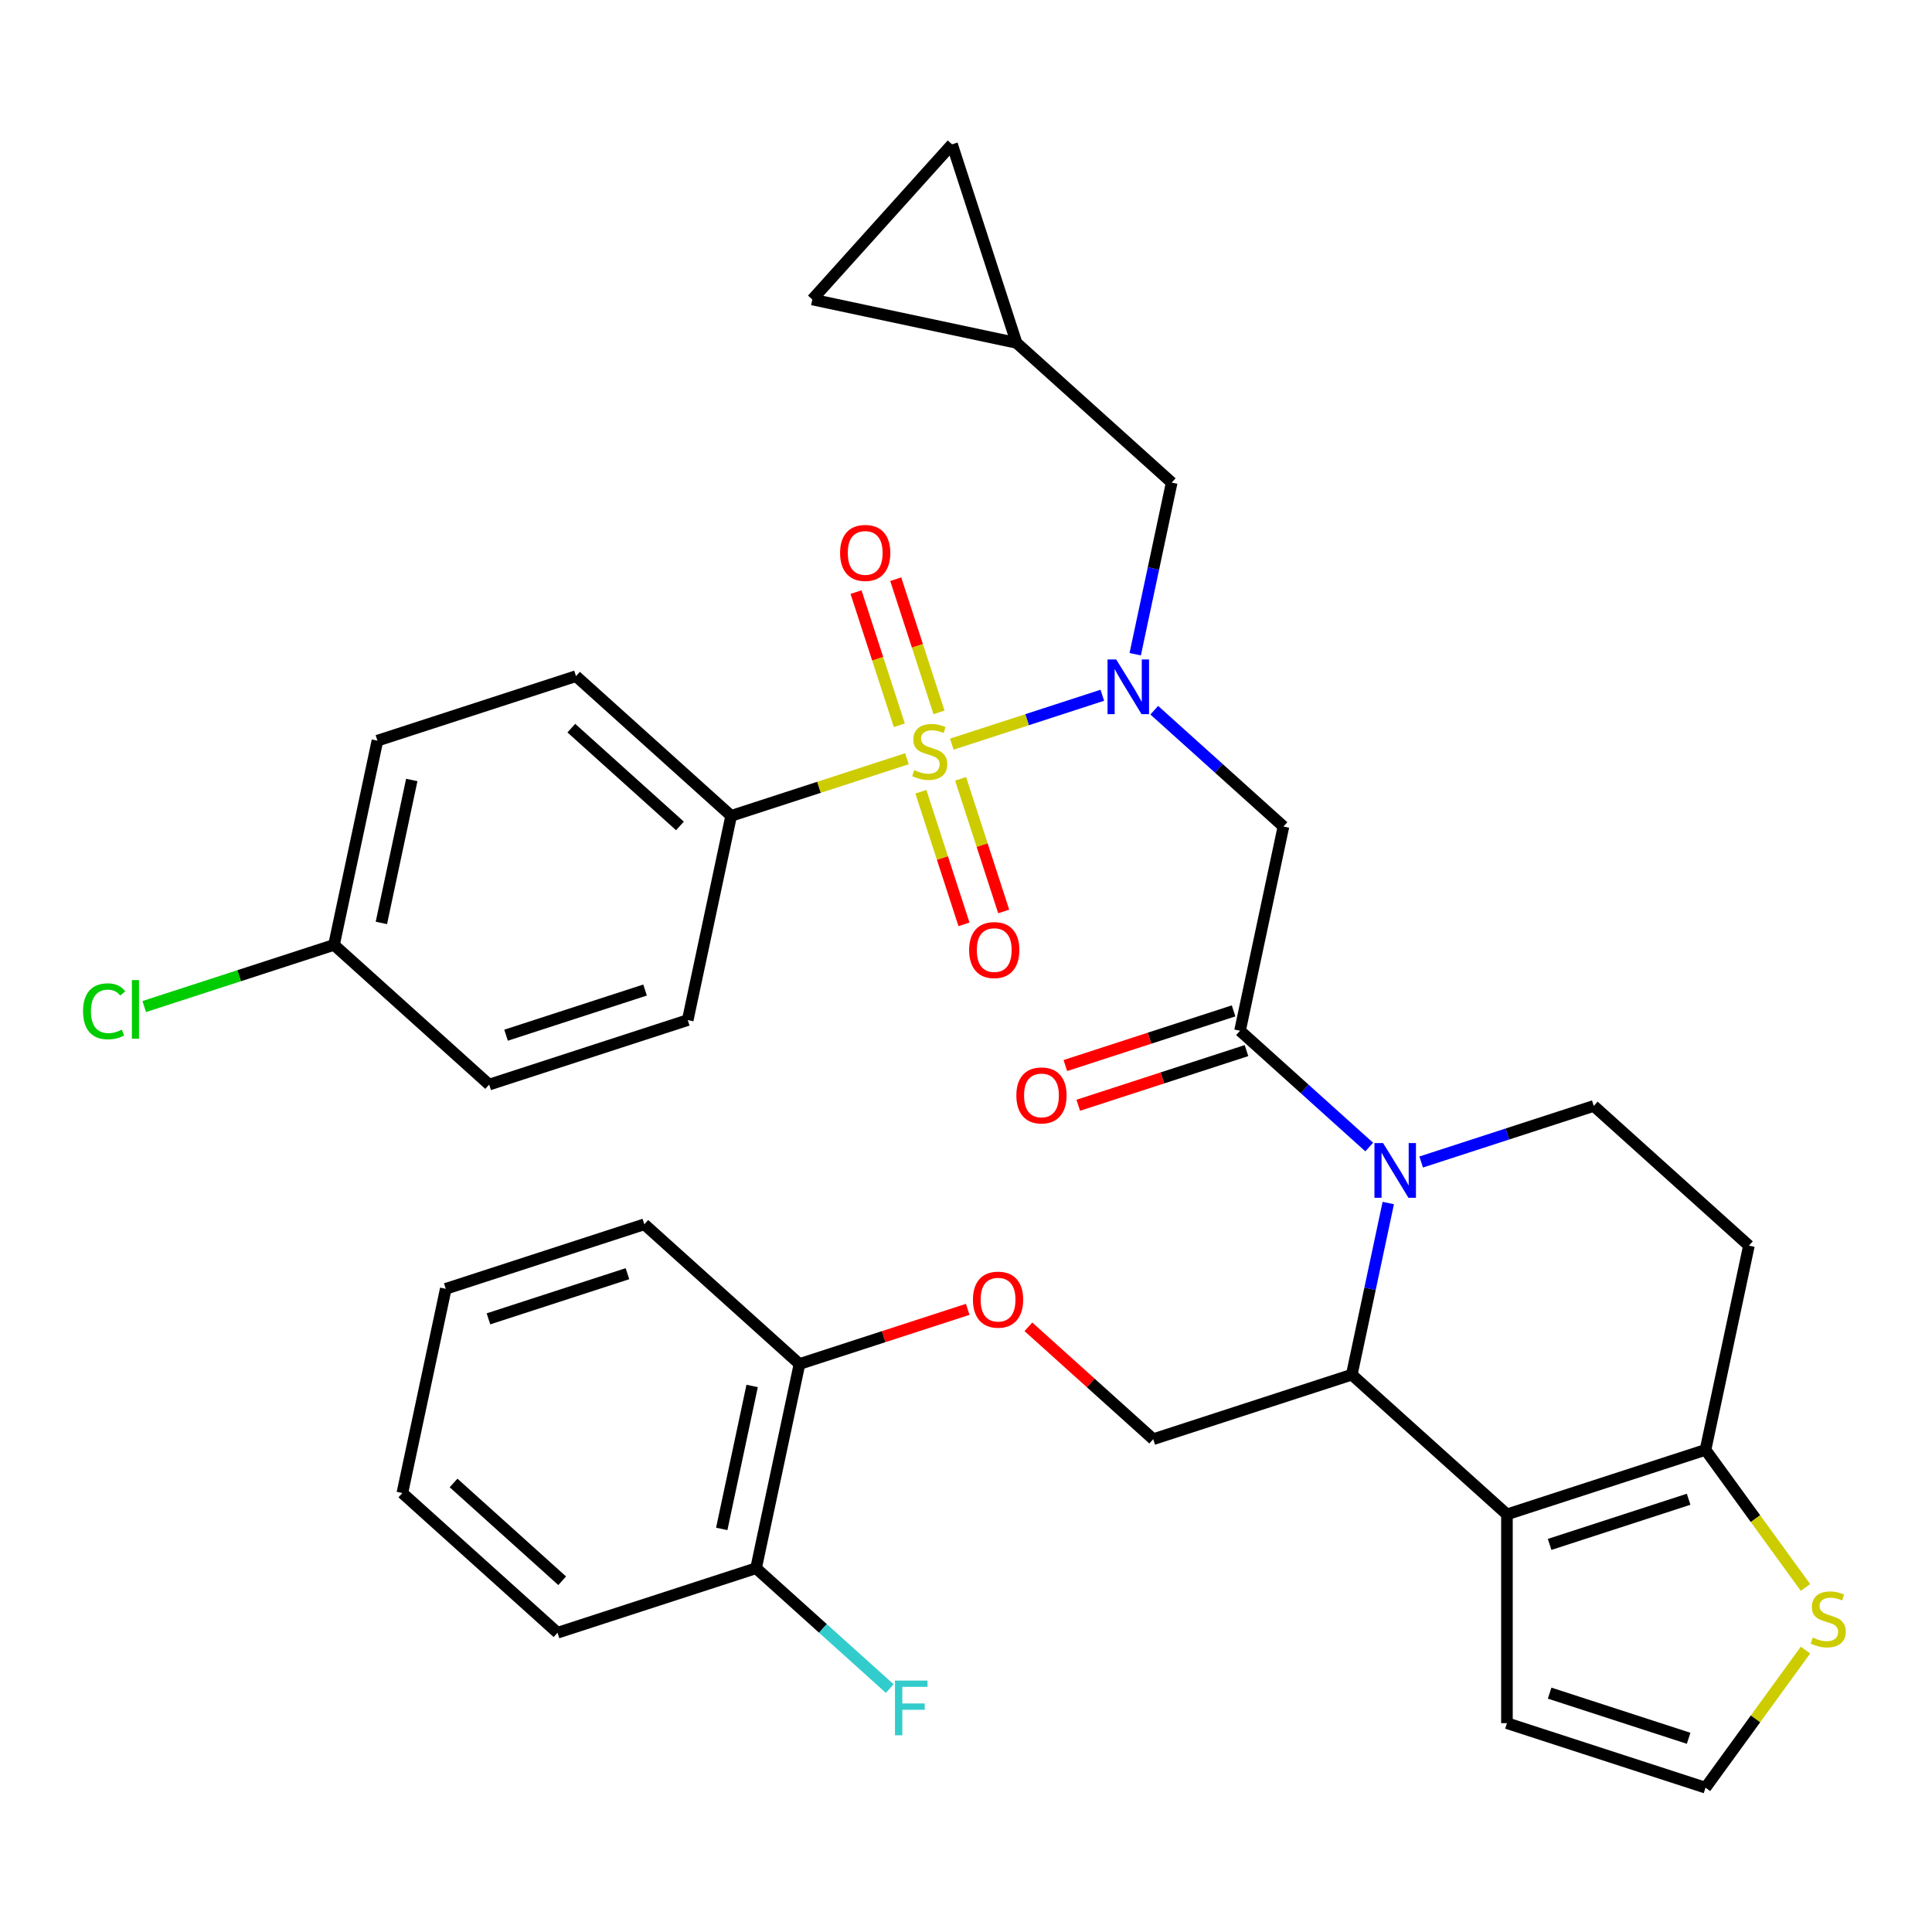 <?xml version='1.0' encoding='iso-8859-1'?>
<svg version='1.1' baseProfile='full'
              xmlns='http://www.w3.org/2000/svg'
                      xmlns:rdkit='http://www.rdkit.org/xml'
                      xmlns:xlink='http://www.w3.org/1999/xlink'
                  xml:space='preserve'
width='1000px' height='1000px' viewBox='0 0 1000 1000'>
<!-- END OF HEADER -->
<rect style='opacity:1.0;fill:#FFFFFF;stroke:none' width='1000' height='1000' x='0' y='0'> </rect>
<path class='bond-0' d='M 378.443,422.283 L 298.133,349.972' style='fill:none;fill-rule:evenodd;stroke:#000000;stroke-width:6px;stroke-linecap:butt;stroke-linejoin:miter;stroke-opacity:1' />
<path class='bond-0' d='M 351.934,427.498 L 295.717,376.88' style='fill:none;fill-rule:evenodd;stroke:#000000;stroke-width:6px;stroke-linecap:butt;stroke-linejoin:miter;stroke-opacity:1' />
<path class='bond-1' d='M 378.443,422.283 L 355.975,527.989' style='fill:none;fill-rule:evenodd;stroke:#000000;stroke-width:6px;stroke-linecap:butt;stroke-linejoin:miter;stroke-opacity:1' />
<path class='bond-2' d='M 378.443,422.283 L 423.941,407.5' style='fill:none;fill-rule:evenodd;stroke:#000000;stroke-width:6px;stroke-linecap:butt;stroke-linejoin:miter;stroke-opacity:1' />
<path class='bond-2' d='M 423.941,407.5 L 469.44,392.717' style='fill:none;fill-rule:evenodd;stroke:#CCCC00;stroke-width:6px;stroke-linecap:butt;stroke-linejoin:miter;stroke-opacity:1' />
<path class='bond-3' d='M 597.442,367.597 L 630.876,397.701' style='fill:none;fill-rule:evenodd;stroke:#0000FF;stroke-width:6px;stroke-linecap:butt;stroke-linejoin:miter;stroke-opacity:1' />
<path class='bond-3' d='M 630.876,397.701 L 664.31,427.805' style='fill:none;fill-rule:evenodd;stroke:#000000;stroke-width:6px;stroke-linecap:butt;stroke-linejoin:miter;stroke-opacity:1' />
<path class='bond-4' d='M 570.558,359.861 L 531.604,372.518' style='fill:none;fill-rule:evenodd;stroke:#0000FF;stroke-width:6px;stroke-linecap:butt;stroke-linejoin:miter;stroke-opacity:1' />
<path class='bond-4' d='M 531.604,372.518 L 492.65,385.175' style='fill:none;fill-rule:evenodd;stroke:#CCCC00;stroke-width:6px;stroke-linecap:butt;stroke-linejoin:miter;stroke-opacity:1' />
<path class='bond-5' d='M 587.584,338.632 L 597.026,294.21' style='fill:none;fill-rule:evenodd;stroke:#0000FF;stroke-width:6px;stroke-linecap:butt;stroke-linejoin:miter;stroke-opacity:1' />
<path class='bond-5' d='M 597.026,294.21 L 606.468,249.788' style='fill:none;fill-rule:evenodd;stroke:#000000;stroke-width:6px;stroke-linecap:butt;stroke-linejoin:miter;stroke-opacity:1' />
<path class='bond-6' d='M 476.656,409.81 L 487.807,444.128' style='fill:none;fill-rule:evenodd;stroke:#CCCC00;stroke-width:6px;stroke-linecap:butt;stroke-linejoin:miter;stroke-opacity:1' />
<path class='bond-6' d='M 487.807,444.128 L 498.958,478.447' style='fill:none;fill-rule:evenodd;stroke:#FF0000;stroke-width:6px;stroke-linecap:butt;stroke-linejoin:miter;stroke-opacity:1' />
<path class='bond-6' d='M 497.212,403.131 L 508.363,437.449' style='fill:none;fill-rule:evenodd;stroke:#CCCC00;stroke-width:6px;stroke-linecap:butt;stroke-linejoin:miter;stroke-opacity:1' />
<path class='bond-6' d='M 508.363,437.449 L 519.513,471.768' style='fill:none;fill-rule:evenodd;stroke:#FF0000;stroke-width:6px;stroke-linecap:butt;stroke-linejoin:miter;stroke-opacity:1' />
<path class='bond-7' d='M 486.034,368.727 L 474.834,334.259' style='fill:none;fill-rule:evenodd;stroke:#CCCC00;stroke-width:6px;stroke-linecap:butt;stroke-linejoin:miter;stroke-opacity:1' />
<path class='bond-7' d='M 474.834,334.259 L 463.635,299.79' style='fill:none;fill-rule:evenodd;stroke:#FF0000;stroke-width:6px;stroke-linecap:butt;stroke-linejoin:miter;stroke-opacity:1' />
<path class='bond-7' d='M 465.478,375.406 L 454.278,340.938' style='fill:none;fill-rule:evenodd;stroke:#CCCC00;stroke-width:6px;stroke-linecap:butt;stroke-linejoin:miter;stroke-opacity:1' />
<path class='bond-7' d='M 454.278,340.938 L 443.079,306.469' style='fill:none;fill-rule:evenodd;stroke:#FF0000;stroke-width:6px;stroke-linecap:butt;stroke-linejoin:miter;stroke-opacity:1' />
<path class='bond-8' d='M 298.133,349.972 L 195.355,383.367' style='fill:none;fill-rule:evenodd;stroke:#000000;stroke-width:6px;stroke-linecap:butt;stroke-linejoin:miter;stroke-opacity:1' />
<path class='bond-9' d='M 355.975,527.989 L 253.196,561.384' style='fill:none;fill-rule:evenodd;stroke:#000000;stroke-width:6px;stroke-linecap:butt;stroke-linejoin:miter;stroke-opacity:1' />
<path class='bond-9' d='M 333.879,512.443 L 261.934,535.819' style='fill:none;fill-rule:evenodd;stroke:#000000;stroke-width:6px;stroke-linecap:butt;stroke-linejoin:miter;stroke-opacity:1' />
<path class='bond-10' d='M 526.158,177.476 L 420.452,155.008' style='fill:none;fill-rule:evenodd;stroke:#000000;stroke-width:6px;stroke-linecap:butt;stroke-linejoin:miter;stroke-opacity:1' />
<path class='bond-11' d='M 526.158,177.476 L 492.764,74.698' style='fill:none;fill-rule:evenodd;stroke:#000000;stroke-width:6px;stroke-linecap:butt;stroke-linejoin:miter;stroke-opacity:1' />
<path class='bond-12' d='M 526.158,177.476 L 606.468,249.788' style='fill:none;fill-rule:evenodd;stroke:#000000;stroke-width:6px;stroke-linecap:butt;stroke-linejoin:miter;stroke-opacity:1' />
<path class='bond-13' d='M 420.452,155.008 L 492.764,74.698' style='fill:none;fill-rule:evenodd;stroke:#000000;stroke-width:6px;stroke-linecap:butt;stroke-linejoin:miter;stroke-opacity:1' />
<path class='bond-14' d='M 718.567,622.684 L 709.125,667.106' style='fill:none;fill-rule:evenodd;stroke:#0000FF;stroke-width:6px;stroke-linecap:butt;stroke-linejoin:miter;stroke-opacity:1' />
<path class='bond-14' d='M 709.125,667.106 L 699.683,711.528' style='fill:none;fill-rule:evenodd;stroke:#000000;stroke-width:6px;stroke-linecap:butt;stroke-linejoin:miter;stroke-opacity:1' />
<path class='bond-15' d='M 708.709,593.719 L 675.275,563.615' style='fill:none;fill-rule:evenodd;stroke:#0000FF;stroke-width:6px;stroke-linecap:butt;stroke-linejoin:miter;stroke-opacity:1' />
<path class='bond-15' d='M 675.275,563.615 L 641.841,533.511' style='fill:none;fill-rule:evenodd;stroke:#000000;stroke-width:6px;stroke-linecap:butt;stroke-linejoin:miter;stroke-opacity:1' />
<path class='bond-16' d='M 735.593,601.455 L 780.261,586.941' style='fill:none;fill-rule:evenodd;stroke:#0000FF;stroke-width:6px;stroke-linecap:butt;stroke-linejoin:miter;stroke-opacity:1' />
<path class='bond-16' d='M 780.261,586.941 L 824.929,572.428' style='fill:none;fill-rule:evenodd;stroke:#000000;stroke-width:6px;stroke-linecap:butt;stroke-linejoin:miter;stroke-opacity:1' />
<path class='bond-17' d='M 638.502,523.233 L 594.963,537.38' style='fill:none;fill-rule:evenodd;stroke:#000000;stroke-width:6px;stroke-linecap:butt;stroke-linejoin:miter;stroke-opacity:1' />
<path class='bond-17' d='M 594.963,537.38 L 551.425,551.526' style='fill:none;fill-rule:evenodd;stroke:#FF0000;stroke-width:6px;stroke-linecap:butt;stroke-linejoin:miter;stroke-opacity:1' />
<path class='bond-17' d='M 645.181,543.789 L 601.642,557.935' style='fill:none;fill-rule:evenodd;stroke:#000000;stroke-width:6px;stroke-linecap:butt;stroke-linejoin:miter;stroke-opacity:1' />
<path class='bond-17' d='M 601.642,557.935 L 558.104,572.082' style='fill:none;fill-rule:evenodd;stroke:#FF0000;stroke-width:6px;stroke-linecap:butt;stroke-linejoin:miter;stroke-opacity:1' />
<path class='bond-18' d='M 641.841,533.511 L 664.31,427.805' style='fill:none;fill-rule:evenodd;stroke:#000000;stroke-width:6px;stroke-linecap:butt;stroke-linejoin:miter;stroke-opacity:1' />
<path class='bond-19' d='M 699.683,711.528 L 779.992,783.84' style='fill:none;fill-rule:evenodd;stroke:#000000;stroke-width:6px;stroke-linecap:butt;stroke-linejoin:miter;stroke-opacity:1' />
<path class='bond-20' d='M 699.683,711.528 L 596.904,744.923' style='fill:none;fill-rule:evenodd;stroke:#000000;stroke-width:6px;stroke-linecap:butt;stroke-linejoin:miter;stroke-opacity:1' />
<path class='bond-21' d='M 824.929,572.428 L 905.239,644.739' style='fill:none;fill-rule:evenodd;stroke:#000000;stroke-width:6px;stroke-linecap:butt;stroke-linejoin:miter;stroke-opacity:1' />
<path class='bond-22' d='M 905.239,644.739 L 882.771,750.445' style='fill:none;fill-rule:evenodd;stroke:#000000;stroke-width:6px;stroke-linecap:butt;stroke-linejoin:miter;stroke-opacity:1' />
<path class='bond-23' d='M 779.992,783.84 L 882.771,750.445' style='fill:none;fill-rule:evenodd;stroke:#000000;stroke-width:6px;stroke-linecap:butt;stroke-linejoin:miter;stroke-opacity:1' />
<path class='bond-23' d='M 802.088,799.386 L 874.033,776.01' style='fill:none;fill-rule:evenodd;stroke:#000000;stroke-width:6px;stroke-linecap:butt;stroke-linejoin:miter;stroke-opacity:1' />
<path class='bond-24' d='M 779.992,783.84 L 779.992,891.907' style='fill:none;fill-rule:evenodd;stroke:#000000;stroke-width:6px;stroke-linecap:butt;stroke-linejoin:miter;stroke-opacity:1' />
<path class='bond-25' d='M 882.771,750.445 L 908.64,786.051' style='fill:none;fill-rule:evenodd;stroke:#000000;stroke-width:6px;stroke-linecap:butt;stroke-linejoin:miter;stroke-opacity:1' />
<path class='bond-25' d='M 908.64,786.051 L 934.51,821.657' style='fill:none;fill-rule:evenodd;stroke:#CCCC00;stroke-width:6px;stroke-linecap:butt;stroke-linejoin:miter;stroke-opacity:1' />
<path class='bond-26' d='M 934.51,854.09 L 908.64,889.696' style='fill:none;fill-rule:evenodd;stroke:#CCCC00;stroke-width:6px;stroke-linecap:butt;stroke-linejoin:miter;stroke-opacity:1' />
<path class='bond-26' d='M 908.64,889.696 L 882.771,925.302' style='fill:none;fill-rule:evenodd;stroke:#000000;stroke-width:6px;stroke-linecap:butt;stroke-linejoin:miter;stroke-opacity:1' />
<path class='bond-27' d='M 882.771,925.302 L 779.992,891.907' style='fill:none;fill-rule:evenodd;stroke:#000000;stroke-width:6px;stroke-linecap:butt;stroke-linejoin:miter;stroke-opacity:1' />
<path class='bond-27' d='M 874.033,899.737 L 802.088,876.361' style='fill:none;fill-rule:evenodd;stroke:#000000;stroke-width:6px;stroke-linecap:butt;stroke-linejoin:miter;stroke-opacity:1' />
<path class='bond-28' d='M 288.569,845.107 L 208.259,772.796' style='fill:none;fill-rule:evenodd;stroke:#000000;stroke-width:6px;stroke-linecap:butt;stroke-linejoin:miter;stroke-opacity:1' />
<path class='bond-28' d='M 290.985,818.199 L 234.768,767.581' style='fill:none;fill-rule:evenodd;stroke:#000000;stroke-width:6px;stroke-linecap:butt;stroke-linejoin:miter;stroke-opacity:1' />
<path class='bond-29' d='M 288.569,845.107 L 391.347,811.713' style='fill:none;fill-rule:evenodd;stroke:#000000;stroke-width:6px;stroke-linecap:butt;stroke-linejoin:miter;stroke-opacity:1' />
<path class='bond-30' d='M 532.296,686.75 L 564.6,715.836' style='fill:none;fill-rule:evenodd;stroke:#FF0000;stroke-width:6px;stroke-linecap:butt;stroke-linejoin:miter;stroke-opacity:1' />
<path class='bond-30' d='M 564.6,715.836 L 596.904,744.923' style='fill:none;fill-rule:evenodd;stroke:#000000;stroke-width:6px;stroke-linecap:butt;stroke-linejoin:miter;stroke-opacity:1' />
<path class='bond-31' d='M 500.893,677.714 L 457.354,691.86' style='fill:none;fill-rule:evenodd;stroke:#FF0000;stroke-width:6px;stroke-linecap:butt;stroke-linejoin:miter;stroke-opacity:1' />
<path class='bond-31' d='M 457.354,691.86 L 413.816,706.007' style='fill:none;fill-rule:evenodd;stroke:#000000;stroke-width:6px;stroke-linecap:butt;stroke-linejoin:miter;stroke-opacity:1' />
<path class='bond-32' d='M 208.259,772.796 L 230.728,667.09' style='fill:none;fill-rule:evenodd;stroke:#000000;stroke-width:6px;stroke-linecap:butt;stroke-linejoin:miter;stroke-opacity:1' />
<path class='bond-33' d='M 230.728,667.09 L 333.506,633.695' style='fill:none;fill-rule:evenodd;stroke:#000000;stroke-width:6px;stroke-linecap:butt;stroke-linejoin:miter;stroke-opacity:1' />
<path class='bond-33' d='M 252.823,682.636 L 324.768,659.26' style='fill:none;fill-rule:evenodd;stroke:#000000;stroke-width:6px;stroke-linecap:butt;stroke-linejoin:miter;stroke-opacity:1' />
<path class='bond-34' d='M 333.506,633.695 L 413.816,706.007' style='fill:none;fill-rule:evenodd;stroke:#000000;stroke-width:6px;stroke-linecap:butt;stroke-linejoin:miter;stroke-opacity:1' />
<path class='bond-35' d='M 413.816,706.007 L 391.347,811.713' style='fill:none;fill-rule:evenodd;stroke:#000000;stroke-width:6px;stroke-linecap:butt;stroke-linejoin:miter;stroke-opacity:1' />
<path class='bond-35' d='M 389.304,717.369 L 373.576,791.363' style='fill:none;fill-rule:evenodd;stroke:#000000;stroke-width:6px;stroke-linecap:butt;stroke-linejoin:miter;stroke-opacity:1' />
<path class='bond-36' d='M 391.347,811.713 L 425.941,842.861' style='fill:none;fill-rule:evenodd;stroke:#000000;stroke-width:6px;stroke-linecap:butt;stroke-linejoin:miter;stroke-opacity:1' />
<path class='bond-36' d='M 425.941,842.861 L 460.536,874.01' style='fill:none;fill-rule:evenodd;stroke:#33CCCC;stroke-width:6px;stroke-linecap:butt;stroke-linejoin:miter;stroke-opacity:1' />
<path class='bond-37' d='M 172.886,489.073 L 253.196,561.384' style='fill:none;fill-rule:evenodd;stroke:#000000;stroke-width:6px;stroke-linecap:butt;stroke-linejoin:miter;stroke-opacity:1' />
<path class='bond-38' d='M 172.886,489.073 L 123.768,505.032' style='fill:none;fill-rule:evenodd;stroke:#000000;stroke-width:6px;stroke-linecap:butt;stroke-linejoin:miter;stroke-opacity:1' />
<path class='bond-38' d='M 123.768,505.032 L 74.65,520.992' style='fill:none;fill-rule:evenodd;stroke:#00CC00;stroke-width:6px;stroke-linecap:butt;stroke-linejoin:miter;stroke-opacity:1' />
<path class='bond-39' d='M 172.886,489.073 L 195.355,383.367' style='fill:none;fill-rule:evenodd;stroke:#000000;stroke-width:6px;stroke-linecap:butt;stroke-linejoin:miter;stroke-opacity:1' />
<path class='bond-39' d='M 197.398,477.71 L 213.126,403.716' style='fill:none;fill-rule:evenodd;stroke:#000000;stroke-width:6px;stroke-linecap:butt;stroke-linejoin:miter;stroke-opacity:1' />
<path  class='atom-1' d='M 577.74 341.334
L 587.02 356.334
Q 587.94 357.814, 589.42 360.494
Q 590.9 363.174, 590.98 363.334
L 590.98 341.334
L 594.74 341.334
L 594.74 369.654
L 590.86 369.654
L 580.9 353.254
Q 579.74 351.334, 578.5 349.134
Q 577.3 346.934, 576.94 346.254
L 576.94 369.654
L 573.26 369.654
L 573.26 341.334
L 577.74 341.334
' fill='#0000FF'/>
<path  class='atom-2' d='M 473.221 398.608
Q 473.541 398.728, 474.861 399.288
Q 476.181 399.848, 477.621 400.208
Q 479.101 400.528, 480.541 400.528
Q 483.221 400.528, 484.781 399.248
Q 486.341 397.928, 486.341 395.648
Q 486.341 394.088, 485.541 393.128
Q 484.781 392.168, 483.581 391.648
Q 482.381 391.128, 480.381 390.528
Q 477.861 389.768, 476.341 389.048
Q 474.861 388.328, 473.781 386.808
Q 472.741 385.288, 472.741 382.728
Q 472.741 379.168, 475.141 376.968
Q 477.581 374.768, 482.381 374.768
Q 485.661 374.768, 489.381 376.328
L 488.461 379.408
Q 485.061 378.008, 482.501 378.008
Q 479.741 378.008, 478.221 379.168
Q 476.701 380.288, 476.741 382.248
Q 476.741 383.768, 477.501 384.688
Q 478.301 385.608, 479.421 386.128
Q 480.581 386.648, 482.501 387.248
Q 485.061 388.048, 486.581 388.848
Q 488.101 389.648, 489.181 391.288
Q 490.301 392.888, 490.301 395.648
Q 490.301 399.568, 487.661 401.688
Q 485.061 403.768, 480.701 403.768
Q 478.181 403.768, 476.261 403.208
Q 474.381 402.688, 472.141 401.768
L 473.221 398.608
' fill='#CCCC00'/>
<path  class='atom-3' d='M 501.616 491.747
Q 501.616 484.947, 504.976 481.147
Q 508.336 477.347, 514.616 477.347
Q 520.896 477.347, 524.256 481.147
Q 527.616 484.947, 527.616 491.747
Q 527.616 498.627, 524.216 502.547
Q 520.816 506.427, 514.616 506.427
Q 508.376 506.427, 504.976 502.547
Q 501.616 498.667, 501.616 491.747
M 514.616 503.227
Q 518.936 503.227, 521.256 500.347
Q 523.616 497.427, 523.616 491.747
Q 523.616 486.187, 521.256 483.387
Q 518.936 480.547, 514.616 480.547
Q 510.296 480.547, 507.936 483.347
Q 505.616 486.147, 505.616 491.747
Q 505.616 497.467, 507.936 500.347
Q 510.296 503.227, 514.616 503.227
' fill='#FF0000'/>
<path  class='atom-4' d='M 434.827 286.19
Q 434.827 279.39, 438.187 275.59
Q 441.547 271.79, 447.827 271.79
Q 454.107 271.79, 457.467 275.59
Q 460.827 279.39, 460.827 286.19
Q 460.827 293.07, 457.427 296.99
Q 454.027 300.87, 447.827 300.87
Q 441.587 300.87, 438.187 296.99
Q 434.827 293.11, 434.827 286.19
M 447.827 297.67
Q 452.147 297.67, 454.467 294.79
Q 456.827 291.87, 456.827 286.19
Q 456.827 280.63, 454.467 277.83
Q 452.147 274.99, 447.827 274.99
Q 443.507 274.99, 441.147 277.79
Q 438.827 280.59, 438.827 286.19
Q 438.827 291.91, 441.147 294.79
Q 443.507 297.67, 447.827 297.67
' fill='#FF0000'/>
<path  class='atom-9' d='M 715.891 591.662
L 725.171 606.662
Q 726.091 608.142, 727.571 610.822
Q 729.051 613.502, 729.131 613.662
L 729.131 591.662
L 732.891 591.662
L 732.891 619.982
L 729.011 619.982
L 719.051 603.582
Q 717.891 601.662, 716.651 599.462
Q 715.451 597.262, 715.091 596.582
L 715.091 619.982
L 711.411 619.982
L 711.411 591.662
L 715.891 591.662
' fill='#0000FF'/>
<path  class='atom-11' d='M 526.063 566.986
Q 526.063 560.186, 529.423 556.386
Q 532.783 552.586, 539.063 552.586
Q 545.343 552.586, 548.703 556.386
Q 552.063 560.186, 552.063 566.986
Q 552.063 573.866, 548.663 577.786
Q 545.263 581.666, 539.063 581.666
Q 532.823 581.666, 529.423 577.786
Q 526.063 573.906, 526.063 566.986
M 539.063 578.466
Q 543.383 578.466, 545.703 575.586
Q 548.063 572.666, 548.063 566.986
Q 548.063 561.426, 545.703 558.626
Q 543.383 555.786, 539.063 555.786
Q 534.743 555.786, 532.383 558.586
Q 530.063 561.386, 530.063 566.986
Q 530.063 572.706, 532.383 575.586
Q 534.743 578.466, 539.063 578.466
' fill='#FF0000'/>
<path  class='atom-18' d='M 938.291 847.594
Q 938.611 847.714, 939.931 848.274
Q 941.251 848.834, 942.691 849.194
Q 944.171 849.514, 945.611 849.514
Q 948.291 849.514, 949.851 848.234
Q 951.411 846.914, 951.411 844.634
Q 951.411 843.074, 950.611 842.114
Q 949.851 841.154, 948.651 840.634
Q 947.451 840.114, 945.451 839.514
Q 942.931 838.754, 941.411 838.034
Q 939.931 837.314, 938.851 835.794
Q 937.811 834.274, 937.811 831.714
Q 937.811 828.154, 940.211 825.954
Q 942.651 823.754, 947.451 823.754
Q 950.731 823.754, 954.451 825.314
L 953.531 828.394
Q 950.131 826.994, 947.571 826.994
Q 944.811 826.994, 943.291 828.154
Q 941.771 829.274, 941.811 831.234
Q 941.811 832.754, 942.571 833.674
Q 943.371 834.594, 944.491 835.114
Q 945.651 835.634, 947.571 836.234
Q 950.131 837.034, 951.651 837.834
Q 953.171 838.634, 954.251 840.274
Q 955.371 841.874, 955.371 844.634
Q 955.371 848.554, 952.731 850.674
Q 950.131 852.754, 945.771 852.754
Q 943.251 852.754, 941.331 852.194
Q 939.451 851.674, 937.211 850.754
L 938.291 847.594
' fill='#CCCC00'/>
<path  class='atom-22' d='M 503.594 672.692
Q 503.594 665.892, 506.954 662.092
Q 510.314 658.292, 516.594 658.292
Q 522.874 658.292, 526.234 662.092
Q 529.594 665.892, 529.594 672.692
Q 529.594 679.572, 526.194 683.492
Q 522.794 687.372, 516.594 687.372
Q 510.354 687.372, 506.954 683.492
Q 503.594 679.612, 503.594 672.692
M 516.594 684.172
Q 520.914 684.172, 523.234 681.292
Q 525.594 678.372, 525.594 672.692
Q 525.594 667.132, 523.234 664.332
Q 520.914 661.492, 516.594 661.492
Q 512.274 661.492, 509.914 664.292
Q 507.594 667.092, 507.594 672.692
Q 507.594 678.412, 509.914 681.292
Q 512.274 684.172, 516.594 684.172
' fill='#FF0000'/>
<path  class='atom-29' d='M 463.237 869.864
L 480.077 869.864
L 480.077 873.104
L 467.037 873.104
L 467.037 881.704
L 478.637 881.704
L 478.637 884.984
L 467.037 884.984
L 467.037 898.184
L 463.237 898.184
L 463.237 869.864
' fill='#33CCCC'/>
<path  class='atom-35' d='M 42.988 523.447
Q 42.988 516.407, 46.268 512.727
Q 49.588 509.007, 55.868 509.007
Q 61.708 509.007, 64.828 513.127
L 62.188 515.287
Q 59.908 512.287, 55.868 512.287
Q 51.588 512.287, 49.308 515.167
Q 47.068 518.007, 47.068 523.447
Q 47.068 529.047, 49.388 531.927
Q 51.748 534.807, 56.308 534.807
Q 59.428 534.807, 63.068 532.927
L 64.188 535.927
Q 62.708 536.887, 60.468 537.447
Q 58.228 538.007, 55.748 538.007
Q 49.588 538.007, 46.268 534.247
Q 42.988 530.487, 42.988 523.447
' fill='#00CC00'/>
<path  class='atom-35' d='M 68.268 507.287
L 71.948 507.287
L 71.948 537.647
L 68.268 537.647
L 68.268 507.287
' fill='#00CC00'/>
</svg>
